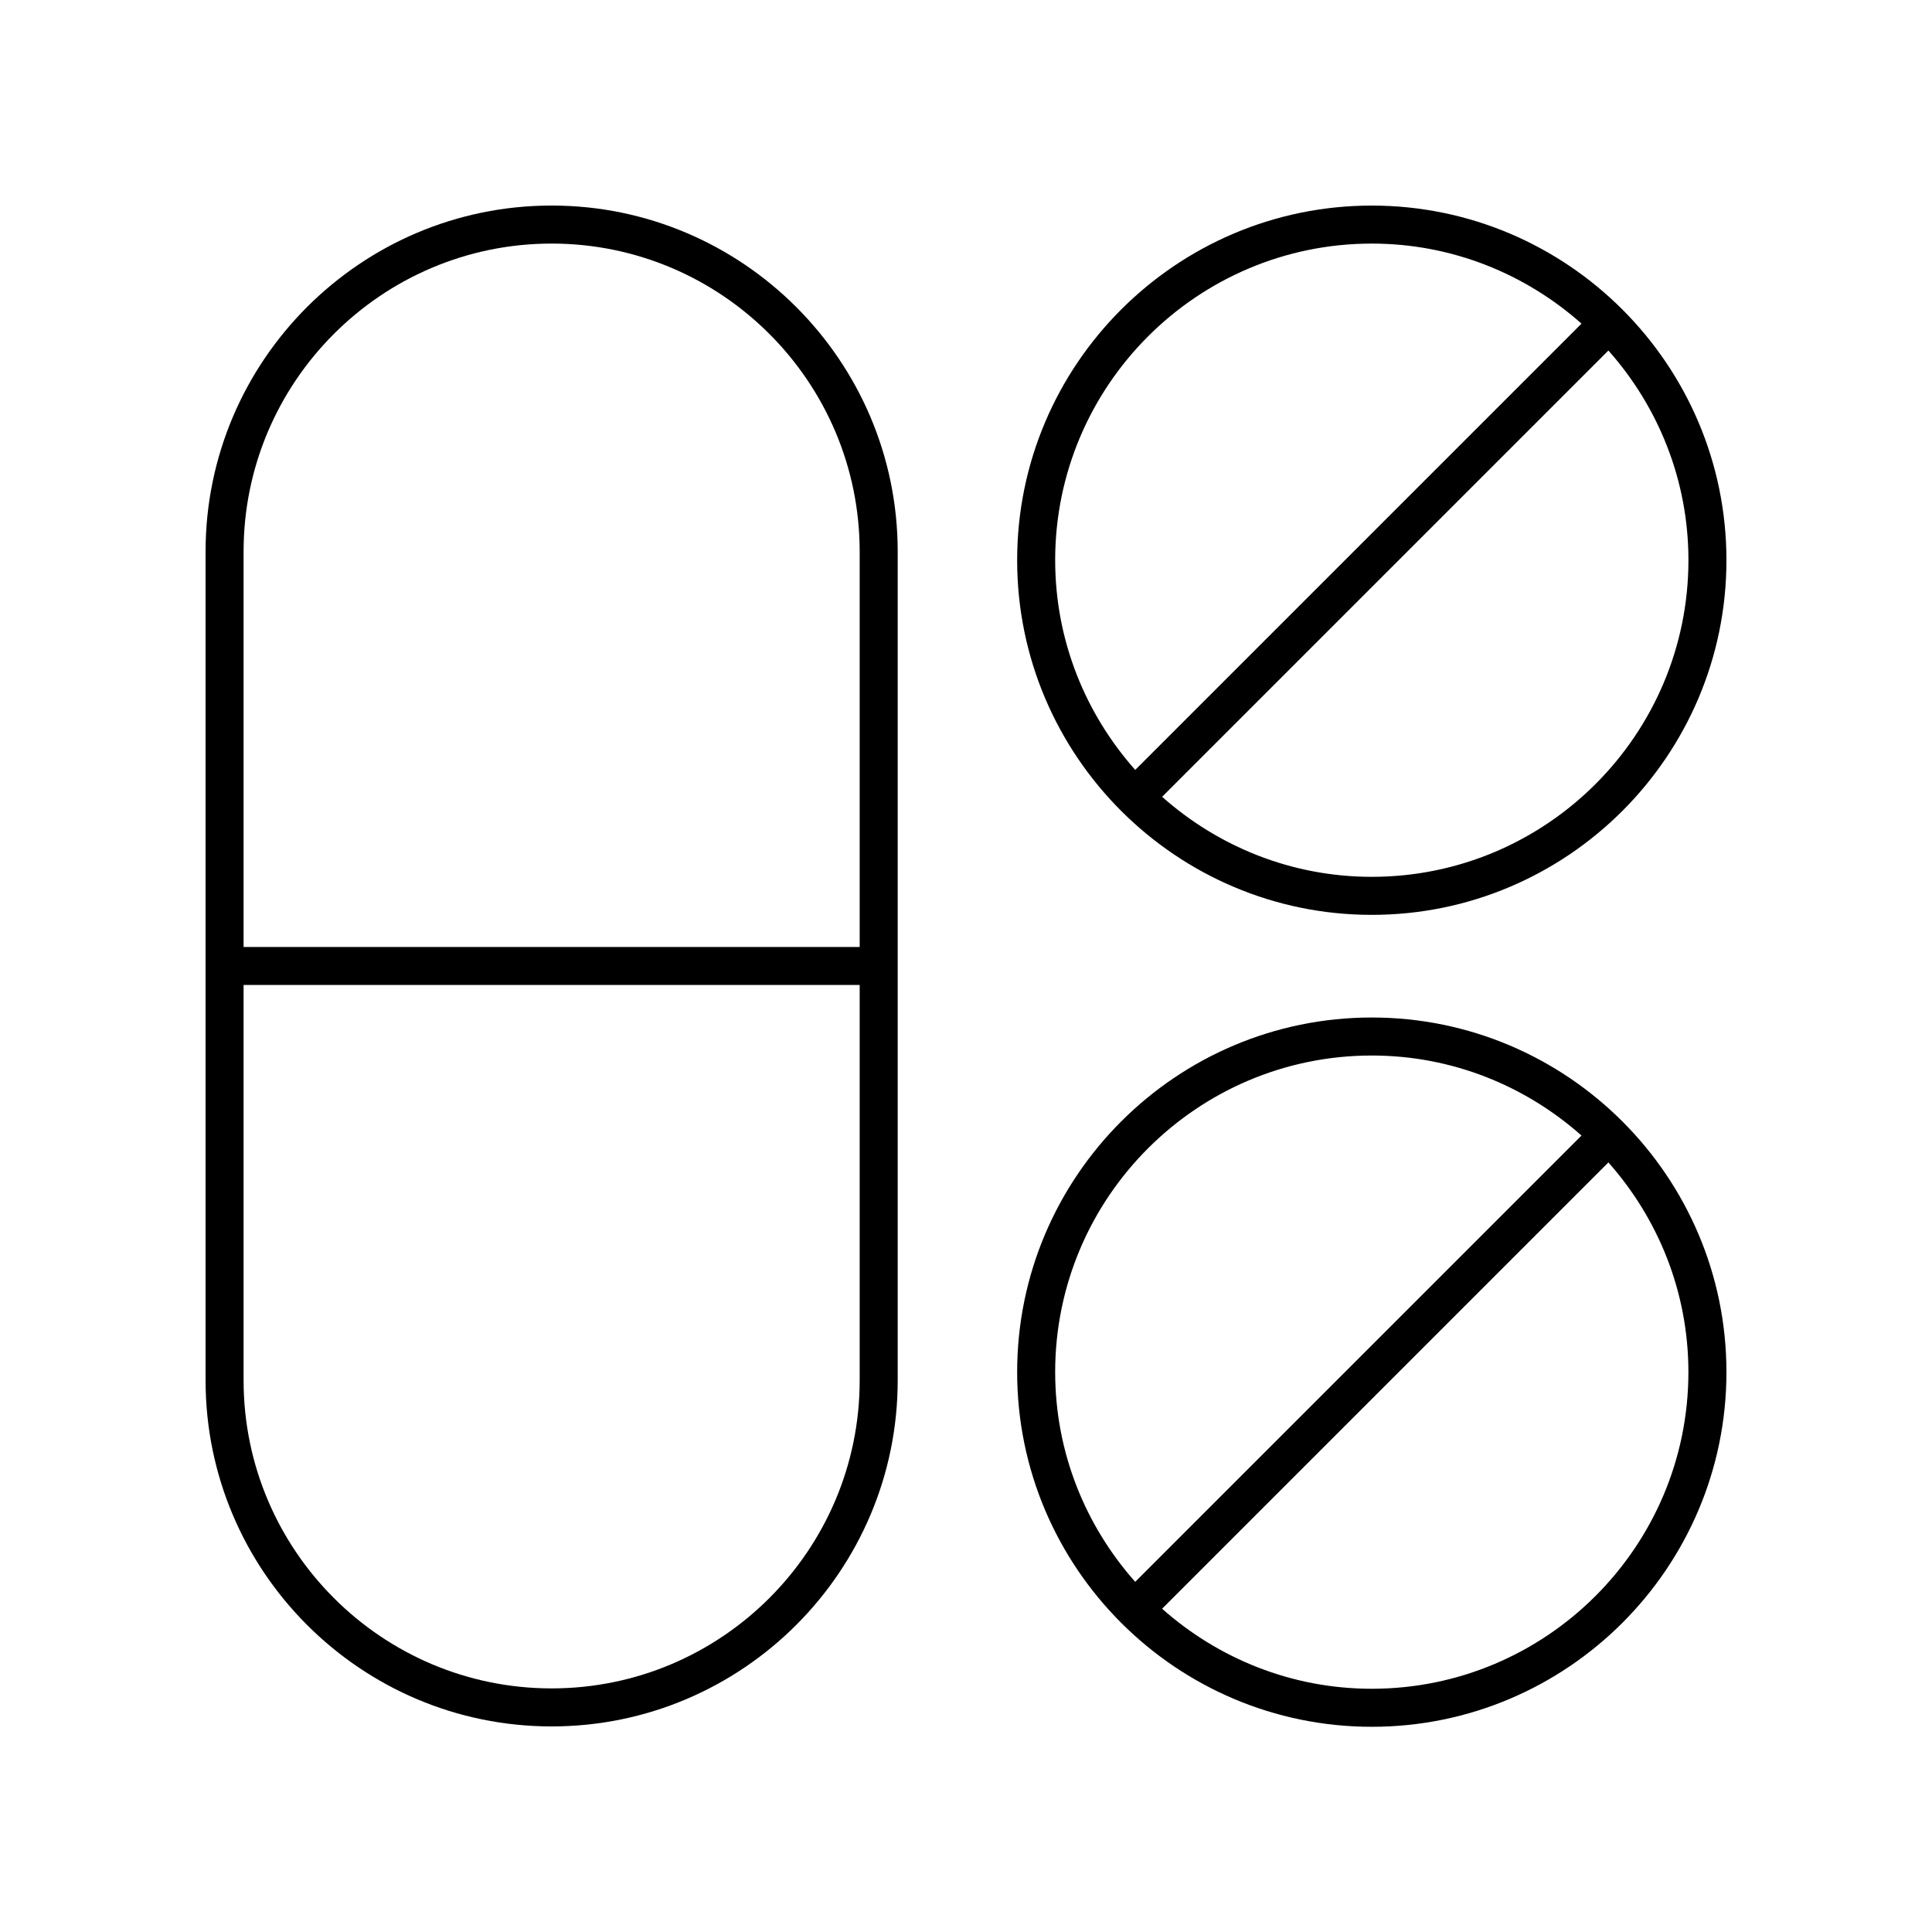 <?xml version="1.0" encoding="UTF-8"?>
<!-- Uploaded to: ICON Repo, www.svgrepo.com, Generator: ICON Repo Mixer Tools -->
<svg fill="#000000" width="800px" height="800px" version="1.1" viewBox="144 144 512 512" xmlns="http://www.w3.org/2000/svg">
 <g>
  <path d="m290.19 601.52c50.566 0 91.711-41.141 91.711-91.711v-219.63c-0.004-50.566-41.145-91.707-91.715-91.707-50.566 0-91.707 41.141-91.707 91.707v219.63c0 50.57 41.141 91.711 91.711 91.711zm0-392.97c45.012 0 81.633 36.621 81.633 81.633v104.78h-163.27v-104.78c0-45.012 36.621-81.633 81.637-81.633zm-81.637 196.48h163.27v104.78c0 45.016-36.621 81.633-81.633 81.633h-0.004c-45.012 0-81.633-36.617-81.633-81.633z"/>
  <path d="m507.54 413.65c-51.824 0-93.984 42.16-93.984 93.98 0 51.824 42.16 93.988 93.984 93.988 51.82 0 93.984-42.164 93.984-93.988 0-51.824-42.164-93.98-93.984-93.98zm-83.91 93.98c0-46.27 37.641-83.906 83.91-83.906 21.324 0 40.754 8.062 55.574 21.211l-118.27 118.27c-13.148-14.816-21.211-34.246-21.211-55.57zm83.91 83.91c-21.324 0-40.758-8.062-55.574-21.215l118.27-118.27c13.148 14.82 21.207 34.25 21.207 55.574 0 46.27-37.641 83.91-83.906 83.91z"/>
  <path d="m507.54 198.48c-51.824 0-93.984 42.16-93.984 93.98 0 51.824 42.16 93.988 93.984 93.988 51.82 0 93.984-42.164 93.984-93.988s-42.164-93.98-93.984-93.98zm-83.91 93.98c0-46.27 37.641-83.906 83.91-83.906 21.324 0 40.754 8.062 55.574 21.211l-118.27 118.27c-13.148-14.82-21.211-34.25-21.211-55.574zm83.91 83.91c-21.324 0-40.754-8.062-55.57-21.211l118.27-118.27c13.152 14.816 21.211 34.246 21.211 55.57 0 46.27-37.641 83.91-83.906 83.91z"/>
 </g>
</svg>